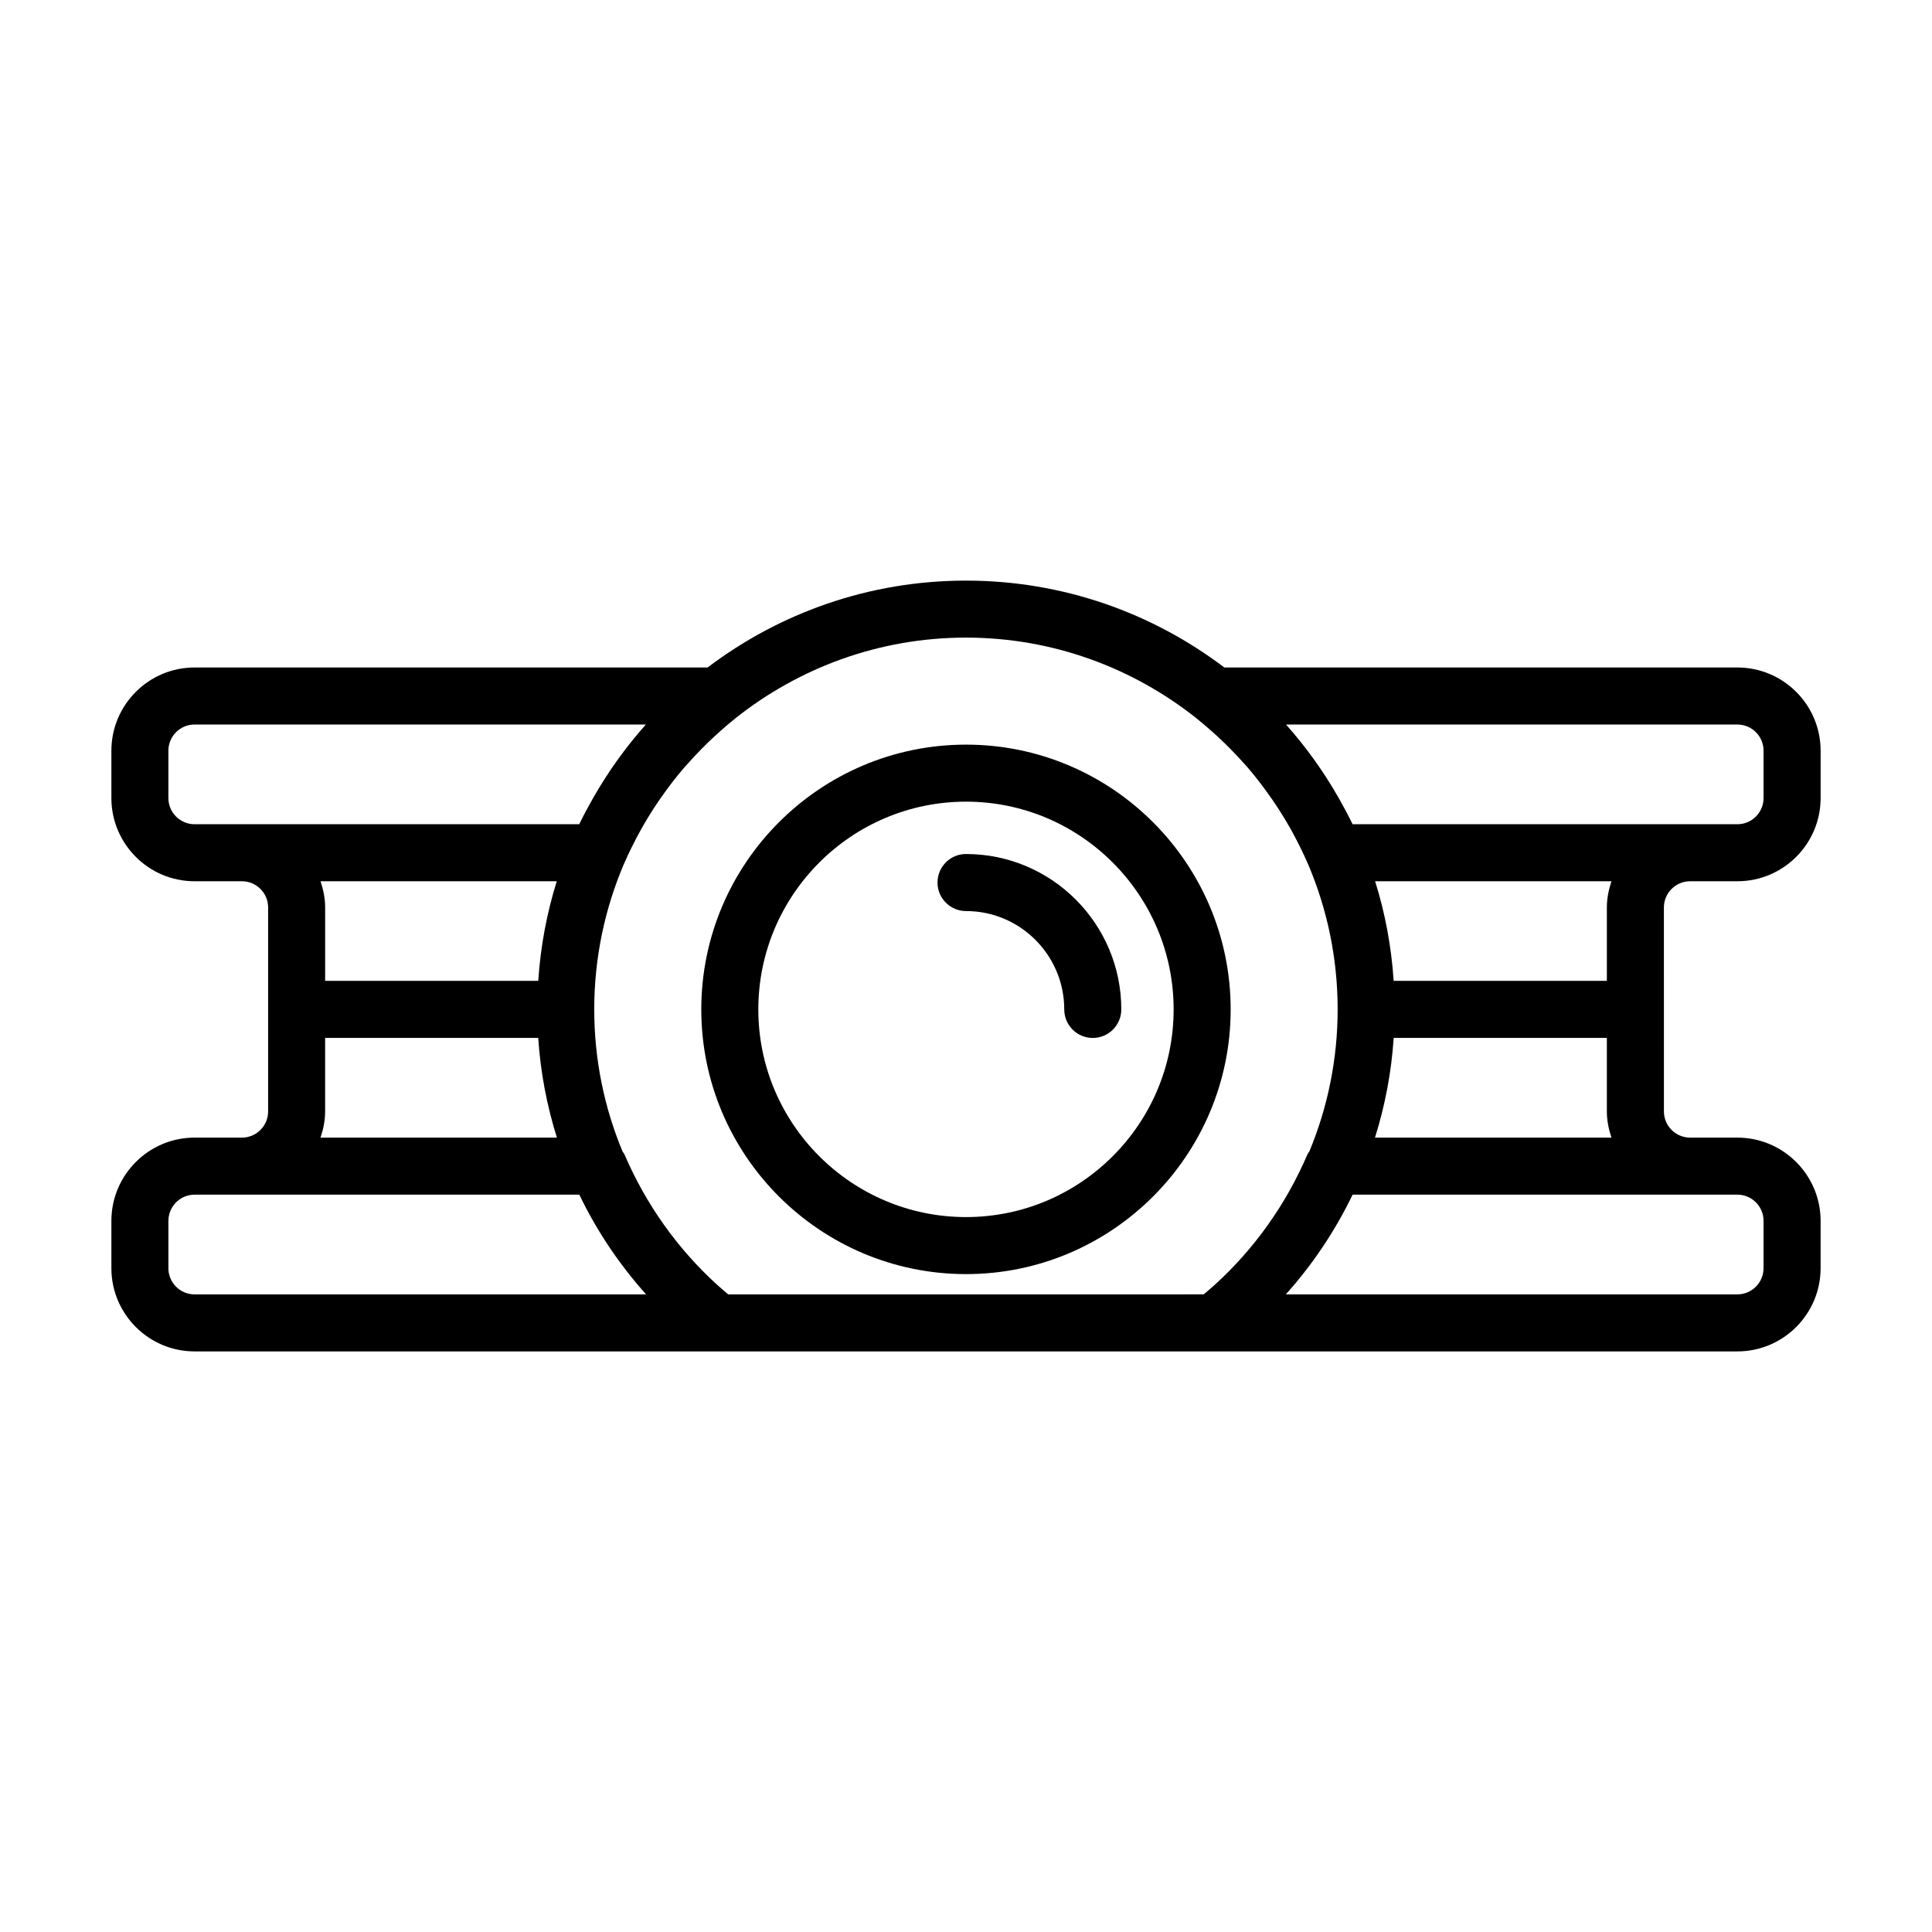 <?xml version="1.0" encoding="UTF-8"?>
<!-- Uploaded to: SVG Repo, www.svgrepo.com, Generator: SVG Repo Mixer Tools -->
<svg fill="#000000" width="800px" height="800px" version="1.1" viewBox="144 144 512 512" xmlns="http://www.w3.org/2000/svg">
 <g>
  <path d="m584.95 384.48c0-3.824 3.109-6.938 6.938-6.938h12.543c12.16 0 22.051-9.891 22.051-22.047v-12.555c0-12.156-9.891-22.047-22.051-22.047h-135.97c-19.051-14.438-42.762-23.027-68.457-23.027-25.703 0-49.43 8.59-68.488 23.027h-135.95c-12.156 0-22.047 9.891-22.047 22.047v12.555c0 12.156 9.891 22.047 22.047 22.047h12.551c3.824 0 6.938 3.113 6.938 6.938v54.062c0 3.828-3.113 6.938-6.938 6.938h-12.551c-12.156 0-22.047 9.898-22.047 22.051v12.555c0 12.152 9.891 22.051 22.047 22.051h408.86c12.16 0 22.051-9.898 22.051-22.051v-12.555c0-12.152-9.891-22.051-22.051-22.051h-12.531c-3.828 0-6.938-3.109-6.938-6.938zm-15.117 0v19.457h-56.5c-0.609-9.133-2.262-17.977-4.914-26.395h62.633c-0.723 2.195-1.219 4.504-1.219 6.938zm41.527-41.539v12.555c0 3.824-3.109 6.934-6.938 6.934h-101.97c-1.145-2.363-2.383-4.664-3.672-6.934-0.039-0.074-0.082-0.145-0.125-0.215-3.945-6.906-8.59-13.367-13.844-19.27h119.61c3.832-0.008 6.941 3.106 6.941 6.93zm-150.35-8.637c0.031 0.016 0.039 0.039 0.059 0.055 1.445 1.148 2.84 2.348 4.211 3.566 0.402 0.352 0.785 0.711 1.18 1.066 2.551 2.332 4.957 4.801 7.246 7.371 0.277 0.309 0.559 0.594 0.828 0.902 1.062 1.23 2.074 2.5 3.066 3.773 0.73 0.922 1.414 1.863 2.106 2.812 1.082 1.48 2.125 2.988 3.117 4.527 1.023 1.586 2.004 3.195 2.941 4.84 0.516 0.902 1.004 1.812 1.484 2.731 1.16 2.211 2.273 4.457 3.266 6.766 0.031 0.074 0.07 0.145 0.102 0.223 0.012 0.012 0.02 0.02 0.02 0.031 5.047 11.844 7.856 24.863 7.856 38.531 0 13.125-2.609 25.859-7.488 37.621-0.188 0.316-0.422 0.578-0.57 0.926-5.637 13.121-13.992 24.848-24.344 34.293-0.414 0.371-0.836 0.746-1.258 1.113-0.609 0.527-1.23 1.043-1.84 1.566l-126 0.008c-0.613-0.523-1.238-1.031-1.84-1.566-0.422-0.363-0.848-0.734-1.258-1.113-10.352-9.445-18.711-21.184-24.348-34.293-0.152-0.352-0.387-0.629-0.586-0.945-4.883-11.758-7.481-24.48-7.481-37.598 0-13.66 2.801-26.676 7.848-38.516 0.004-0.016 0.02-0.023 0.023-0.047 0.051-0.117 0.105-0.227 0.16-0.344 0.977-2.262 2.066-4.465 3.199-6.641 0.484-0.922 0.977-1.832 1.492-2.734 0.941-1.668 1.945-3.293 2.977-4.902 0.969-1.492 1.98-2.957 3.027-4.402 0.715-0.988 1.441-1.965 2.191-2.926 0.977-1.25 1.969-2.488 3.012-3.688 0.363-0.418 0.75-0.82 1.125-1.234 2.168-2.422 4.445-4.746 6.84-6.957 0.469-0.43 0.938-0.863 1.414-1.285 1.34-1.188 2.707-2.359 4.109-3.477 0.012-0.012 0.02-0.023 0.031-0.035 16.809-13.332 37.996-21.352 61.066-21.352 23.055 0.008 44.227 8.023 61.016 21.332zm-261.54 28.125h-3.91c-3.824 0-6.934-3.113-6.934-6.934v-12.555c0-3.824 3.113-6.934 6.934-6.934h119.6c-5.273 5.918-9.93 12.398-13.887 19.324-0.02 0.039-0.039 0.074-0.066 0.109-1.301 2.289-2.551 4.606-3.699 6.988l-89.395 0.004h-8.641zm92.078 15.113c-2.641 8.418-4.301 17.266-4.906 26.395h-56.477v-19.457c0-2.438-0.492-4.742-1.223-6.938zm-61.387 61v-19.492h56.473c0.598 9.074 2.281 17.93 4.953 26.43h-62.648c0.73-2.191 1.223-4.492 1.223-6.938zm-41.531 41.547v-12.555c0-3.82 3.113-6.938 6.934-6.938h101.96c4.59 9.539 10.531 18.43 17.699 26.43h-119.67c-3.816 0-6.93-3.121-6.93-6.938zm411.68-19.496h4.109c3.828 0 6.938 3.117 6.938 6.938v12.555c0 3.82-3.109 6.938-6.938 6.938l-119.66 0.004c7.164-8 13.098-16.898 17.695-26.43h89.438zm-91.926-15.113c2.676-8.504 4.359-17.355 4.957-26.43h56.492v19.492c0 2.438 0.492 4.742 1.219 6.938z"/>
  <path d="m329.85 411.51c0 38.672 31.473 70.141 70.16 70.141 38.672 0 70.129-31.469 70.129-70.141 0-38.699-31.457-70.176-70.129-70.176-38.688 0-70.16 31.477-70.16 70.176zm70.16-55.062c30.336 0 55.016 24.695 55.016 55.062 0 30.336-24.676 55.027-55.016 55.027-30.355 0-55.047-24.688-55.047-55.027 0-30.359 24.691-55.062 55.047-55.062z"/>
  <path d="m400.01 385.44c14.355 0 26.027 11.695 26.027 26.07 0 4.172 3.387 7.559 7.559 7.559s7.559-3.387 7.559-7.559c0-22.711-18.453-41.188-41.152-41.188-4.176 0-7.551 3.379-7.551 7.559-0.004 4.18 3.387 7.559 7.559 7.559z"/>
 </g>
</svg>
